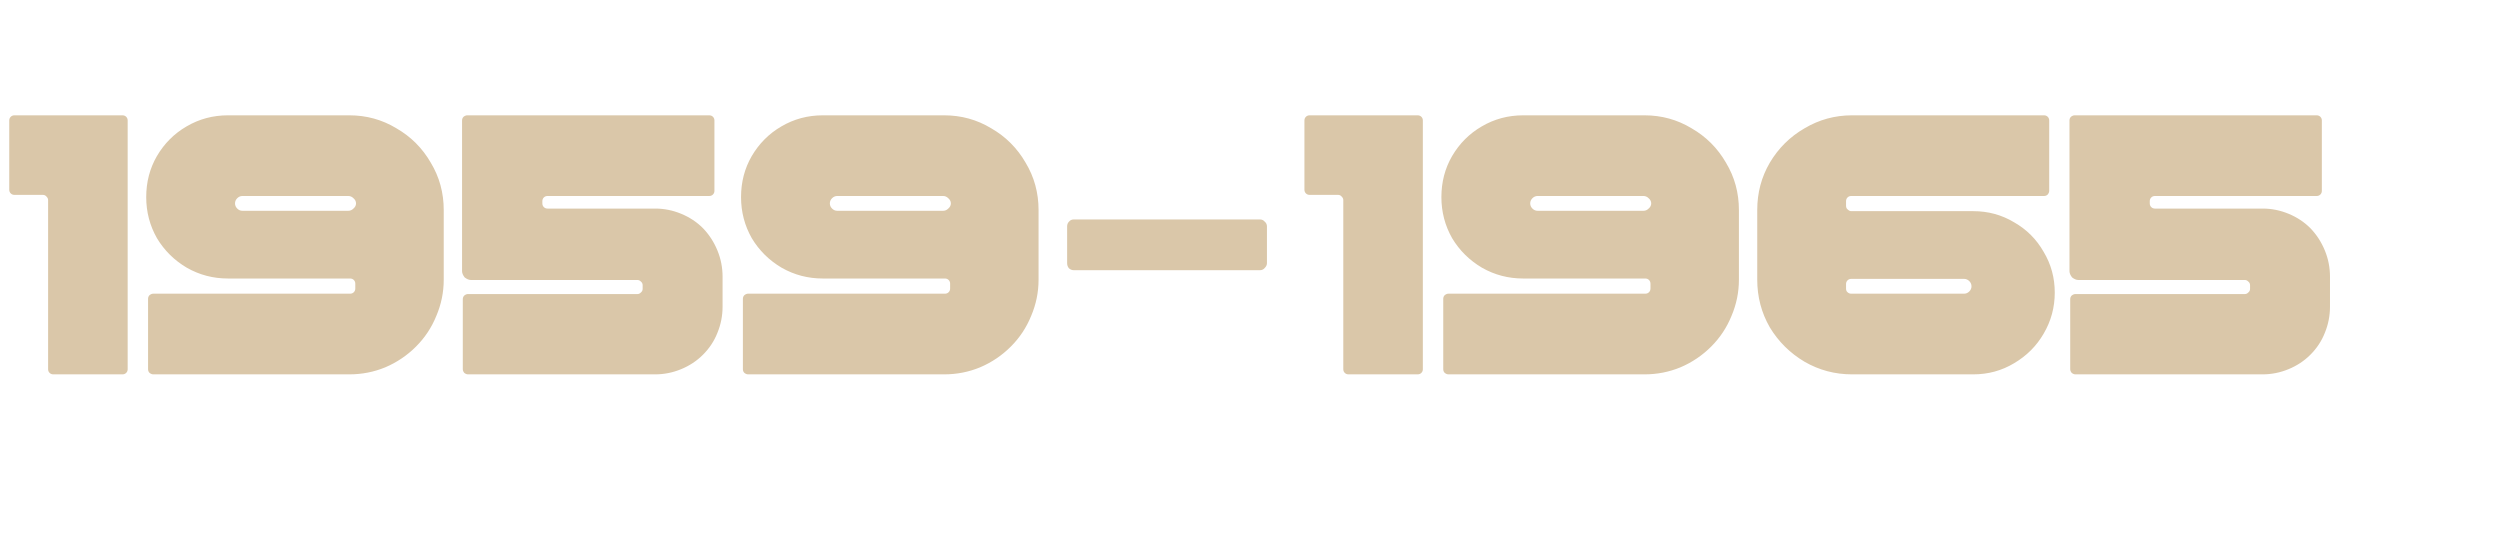 <?xml version="1.0" encoding="UTF-8"?> <svg xmlns="http://www.w3.org/2000/svg" width="581" height="125" viewBox="0 0 581 125" fill="none"> <path d="M2.15 28.004C2.15 27.66 2.265 27.373 2.494 27.144C2.723 26.915 3.01 26.8 3.354 26.8L28.466 26.8C28.81 26.8 29.097 26.915 29.326 27.144C29.555 27.373 29.67 27.66 29.67 28.004L29.67 85.796C29.67 86.14 29.555 86.427 29.326 86.656C29.097 86.885 28.81 87 28.466 87H12.384C12.04 87 11.753 86.885 11.524 86.656C11.295 86.427 11.18 86.14 11.18 85.796L11.18 46.494C11.18 46.207 11.065 45.949 10.836 45.72C10.607 45.433 10.32 45.29 9.976 45.29H3.354C3.01 45.29 2.723 45.175 2.494 44.946C2.265 44.717 2.15 44.43 2.15 44.086L2.15 28.004ZM103.124 48.816C103.124 44.803 102.121 41.133 100.114 37.808C98.165 34.425 95.499 31.759 92.116 29.81C88.791 27.803 85.15 26.8 81.194 26.8L52.986 26.8C49.489 26.8 46.278 27.66 43.354 29.38C40.487 31.043 38.194 33.336 36.474 36.26C34.811 39.127 33.98 42.309 33.98 45.806C33.98 49.246 34.811 52.428 36.474 55.352C38.194 58.219 40.516 60.512 43.44 62.232C46.364 63.895 49.546 64.726 52.986 64.726H81.366C81.71 64.726 81.997 64.841 82.226 65.07C82.455 65.299 82.57 65.586 82.57 65.93V67.048C82.57 67.392 82.455 67.679 82.226 67.908C81.997 68.137 81.71 68.252 81.366 68.252L35.614 68.252C35.327 68.252 35.041 68.367 34.754 68.596C34.525 68.825 34.41 69.112 34.41 69.456V85.796C34.41 86.14 34.525 86.427 34.754 86.656C35.041 86.885 35.327 87 35.614 87L81.194 87C84.118 87 86.899 86.455 89.536 85.366C92.231 84.219 94.61 82.614 96.674 80.55C98.738 78.486 100.315 76.107 101.404 73.412C102.551 70.717 103.124 67.908 103.124 64.984V48.816ZM54.62 47.268C54.62 46.809 54.792 46.408 55.136 46.064C55.48 45.72 55.881 45.548 56.34 45.548L80.936 45.548C81.395 45.548 81.796 45.72 82.14 46.064C82.541 46.408 82.742 46.809 82.742 47.268C82.742 47.727 82.541 48.128 82.14 48.472C81.796 48.816 81.395 48.988 80.936 48.988L56.34 48.988C55.881 48.988 55.48 48.816 55.136 48.472C54.792 48.128 54.62 47.727 54.62 47.268ZM126.044 47.268C126.044 47.612 126.159 47.899 126.388 48.128C126.618 48.357 126.904 48.472 127.248 48.472H152.274C154.338 48.472 156.345 48.873 158.294 49.676C160.244 50.479 161.935 51.597 163.368 53.03C164.802 54.521 165.92 56.241 166.722 58.19C167.525 60.139 167.926 62.175 167.926 64.296V71.262C167.926 73.383 167.525 75.419 166.722 77.368C165.977 79.26 164.859 80.951 163.368 82.442C161.935 83.875 160.244 84.993 158.294 85.796C156.345 86.599 154.338 87 152.274 87L108.758 87C108.472 87 108.185 86.885 107.898 86.656C107.669 86.369 107.554 86.083 107.554 85.796V69.542C107.554 69.198 107.669 68.911 107.898 68.682C108.185 68.453 108.472 68.338 108.758 68.338L148.146 68.338C148.433 68.338 148.691 68.223 148.92 67.994C149.207 67.765 149.35 67.478 149.35 67.134V66.274C149.35 65.93 149.207 65.643 148.92 65.414C148.691 65.185 148.433 65.07 148.146 65.07L109.446 65.07C108.988 65.07 108.5 64.869 107.984 64.468C107.583 63.952 107.382 63.465 107.382 63.006L107.382 28.004C107.382 27.66 107.497 27.373 107.726 27.144C108.013 26.915 108.3 26.8 108.586 26.8L164.83 26.8C165.174 26.8 165.461 26.915 165.69 27.144C165.92 27.373 166.034 27.66 166.034 28.004V44.344C166.034 44.688 165.92 44.975 165.69 45.204C165.461 45.433 165.174 45.548 164.83 45.548L127.248 45.548C126.904 45.548 126.618 45.663 126.388 45.892C126.159 46.121 126.044 46.408 126.044 46.752V47.268ZM241.362 48.816C241.362 44.803 240.359 41.133 238.352 37.808C236.403 34.425 233.737 31.759 230.354 29.81C227.029 27.803 223.388 26.8 219.432 26.8L191.224 26.8C187.727 26.8 184.516 27.66 181.592 29.38C178.726 31.043 176.432 33.336 174.712 36.26C173.05 39.127 172.218 42.309 172.218 45.806C172.218 49.246 173.05 52.428 174.712 55.352C176.432 58.219 178.754 60.512 181.678 62.232C184.602 63.895 187.784 64.726 191.224 64.726H219.604C219.948 64.726 220.235 64.841 220.464 65.07C220.694 65.299 220.808 65.586 220.808 65.93V67.048C220.808 67.392 220.694 67.679 220.464 67.908C220.235 68.137 219.948 68.252 219.604 68.252H173.852C173.566 68.252 173.279 68.367 172.992 68.596C172.763 68.825 172.648 69.112 172.648 69.456V85.796C172.648 86.14 172.763 86.427 172.992 86.656C173.279 86.885 173.566 87 173.852 87H219.432C222.356 87 225.137 86.455 227.774 85.366C230.469 84.219 232.848 82.614 234.912 80.55C236.976 78.486 238.553 76.107 239.642 73.412C240.789 70.717 241.362 67.908 241.362 64.984V48.816ZM192.858 47.268C192.858 46.809 193.03 46.408 193.374 46.064C193.718 45.72 194.12 45.548 194.578 45.548L219.174 45.548C219.633 45.548 220.034 45.72 220.378 46.064C220.78 46.408 220.98 46.809 220.98 47.268C220.98 47.727 220.78 48.128 220.378 48.472C220.034 48.816 219.633 48.988 219.174 48.988L194.578 48.988C194.12 48.988 193.718 48.816 193.374 48.472C193.03 48.128 192.858 47.727 192.858 47.268Z" fill="#DAC7A9"></path> <path d="M303.15 28.004C303.15 27.66 303.265 27.373 303.494 27.144C303.723 26.915 304.01 26.8 304.354 26.8L329.466 26.8C329.81 26.8 330.097 26.915 330.326 27.144C330.555 27.373 330.67 27.66 330.67 28.004V85.796C330.67 86.14 330.555 86.427 330.326 86.656C330.097 86.885 329.81 87 329.466 87H313.384C313.04 87 312.753 86.885 312.524 86.656C312.295 86.427 312.18 86.14 312.18 85.796V46.494C312.18 46.207 312.065 45.949 311.836 45.72C311.607 45.433 311.32 45.29 310.976 45.29H304.354C304.01 45.29 303.723 45.175 303.494 44.946C303.265 44.717 303.15 44.43 303.15 44.086V28.004ZM404.124 48.816C404.124 44.803 403.121 41.133 401.114 37.808C399.165 34.425 396.499 31.759 393.116 29.81C389.791 27.803 386.15 26.8 382.194 26.8L353.986 26.8C350.489 26.8 347.278 27.66 344.354 29.38C341.487 31.043 339.194 33.336 337.474 36.26C335.811 39.127 334.98 42.309 334.98 45.806C334.98 49.246 335.811 52.428 337.474 55.352C339.194 58.219 341.516 60.512 344.44 62.232C347.364 63.895 350.546 64.726 353.986 64.726H382.366C382.71 64.726 382.997 64.841 383.226 65.07C383.455 65.299 383.57 65.586 383.57 65.93V67.048C383.57 67.392 383.455 67.679 383.226 67.908C382.997 68.137 382.71 68.252 382.366 68.252L336.614 68.252C336.327 68.252 336.041 68.367 335.754 68.596C335.525 68.825 335.41 69.112 335.41 69.456V85.796C335.41 86.14 335.525 86.427 335.754 86.656C336.041 86.885 336.327 87 336.614 87L382.194 87C385.118 87 387.899 86.455 390.536 85.366C393.231 84.219 395.61 82.614 397.674 80.55C399.738 78.486 401.315 76.107 402.404 73.412C403.551 70.717 404.124 67.908 404.124 64.984V48.816ZM355.62 47.268C355.62 46.809 355.792 46.408 356.136 46.064C356.48 45.72 356.881 45.548 357.34 45.548L381.936 45.548C382.395 45.548 382.796 45.72 383.14 46.064C383.541 46.408 383.742 46.809 383.742 47.268C383.742 47.727 383.541 48.128 383.14 48.472C382.796 48.816 382.395 48.988 381.936 48.988L357.34 48.988C356.881 48.988 356.48 48.816 356.136 48.472C355.792 48.128 355.62 47.727 355.62 47.268ZM408.382 64.984C408.382 68.997 409.357 72.695 411.306 76.078C413.313 79.403 416.008 82.069 419.39 84.076C422.773 86.025 426.442 87 430.398 87L458.606 87C462.046 87 465.2 86.14 468.066 84.42C470.99 82.7 473.284 80.407 474.946 77.54C476.666 74.616 477.526 71.434 477.526 67.994C477.526 64.554 476.666 61.401 474.946 58.534C473.284 55.61 470.99 53.317 468.066 51.654C465.2 49.934 462.046 49.074 458.606 49.074L430.226 49.074C429.94 49.074 429.653 48.931 429.366 48.644C429.137 48.472 429.022 48.185 429.022 47.784V46.752C429.022 46.408 429.137 46.121 429.366 45.892C429.596 45.663 429.882 45.548 430.226 45.548L475.032 45.548C475.376 45.548 475.663 45.433 475.892 45.204C476.122 44.917 476.236 44.631 476.236 44.344V28.004C476.236 27.66 476.122 27.373 475.892 27.144C475.663 26.915 475.376 26.8 475.032 26.8L430.398 26.8C426.442 26.8 422.773 27.803 419.39 29.81C416.008 31.759 413.313 34.425 411.306 37.808C409.357 41.133 408.382 44.803 408.382 48.816V64.984ZM458.176 66.532C458.176 66.991 458.004 67.392 457.66 67.736C457.316 68.08 456.915 68.252 456.456 68.252L430.226 68.252C429.882 68.252 429.596 68.137 429.366 67.908C429.137 67.736 429.022 67.449 429.022 67.048V66.016C429.022 65.672 429.137 65.385 429.366 65.156C429.596 64.927 429.882 64.812 430.226 64.812L456.456 64.812C456.915 64.812 457.316 64.984 457.66 65.328C458.004 65.672 458.176 66.073 458.176 66.532ZM499.607 47.268C499.607 47.612 499.722 47.899 499.951 48.128C500.18 48.357 500.467 48.472 500.811 48.472H525.837C527.901 48.472 529.908 48.873 531.857 49.676C533.806 50.479 535.498 51.597 536.931 53.03C538.364 54.521 539.482 56.241 540.285 58.19C541.088 60.139 541.489 62.175 541.489 64.296V71.262C541.489 73.383 541.088 75.419 540.285 77.368C539.54 79.26 538.422 80.951 536.931 82.442C535.498 83.875 533.806 84.993 531.857 85.796C529.908 86.599 527.901 87 525.837 87L482.321 87C482.034 87 481.748 86.885 481.461 86.656C481.232 86.369 481.117 86.083 481.117 85.796V69.542C481.117 69.198 481.232 68.911 481.461 68.682C481.748 68.453 482.034 68.338 482.321 68.338H521.709C521.996 68.338 522.254 68.223 522.483 67.994C522.77 67.765 522.913 67.478 522.913 67.134V66.274C522.913 65.93 522.77 65.643 522.483 65.414C522.254 65.185 521.996 65.07 521.709 65.07H483.009C482.55 65.07 482.063 64.869 481.547 64.468C481.146 63.952 480.945 63.465 480.945 63.006V28.004C480.945 27.66 481.06 27.373 481.289 27.144C481.576 26.915 481.862 26.8 482.149 26.8L538.393 26.8C538.737 26.8 539.024 26.915 539.253 27.144C539.482 27.373 539.597 27.66 539.597 28.004V44.344C539.597 44.688 539.482 44.975 539.253 45.204C539.024 45.433 538.737 45.548 538.393 45.548H500.811C500.467 45.548 500.18 45.663 499.951 45.892C499.722 46.121 499.607 46.408 499.607 46.752V47.268Z" fill="#DAC7A9"></path> <path d="M248 61.159C248 61.617 248.143 62.019 248.43 62.363C248.774 62.649 249.147 62.793 249.548 62.793H292.806C293.265 62.793 293.637 62.621 293.924 62.277C294.268 61.933 294.44 61.56 294.44 61.159V52.634C294.44 52.175 294.268 51.803 293.924 51.516C293.637 51.172 293.265 51 292.806 51H249.548C249.089 51 248.717 51.172 248.43 51.516C248.143 51.803 248 52.175 248 52.634V61.159Z" fill="#DAC7A9"></path> </svg> 